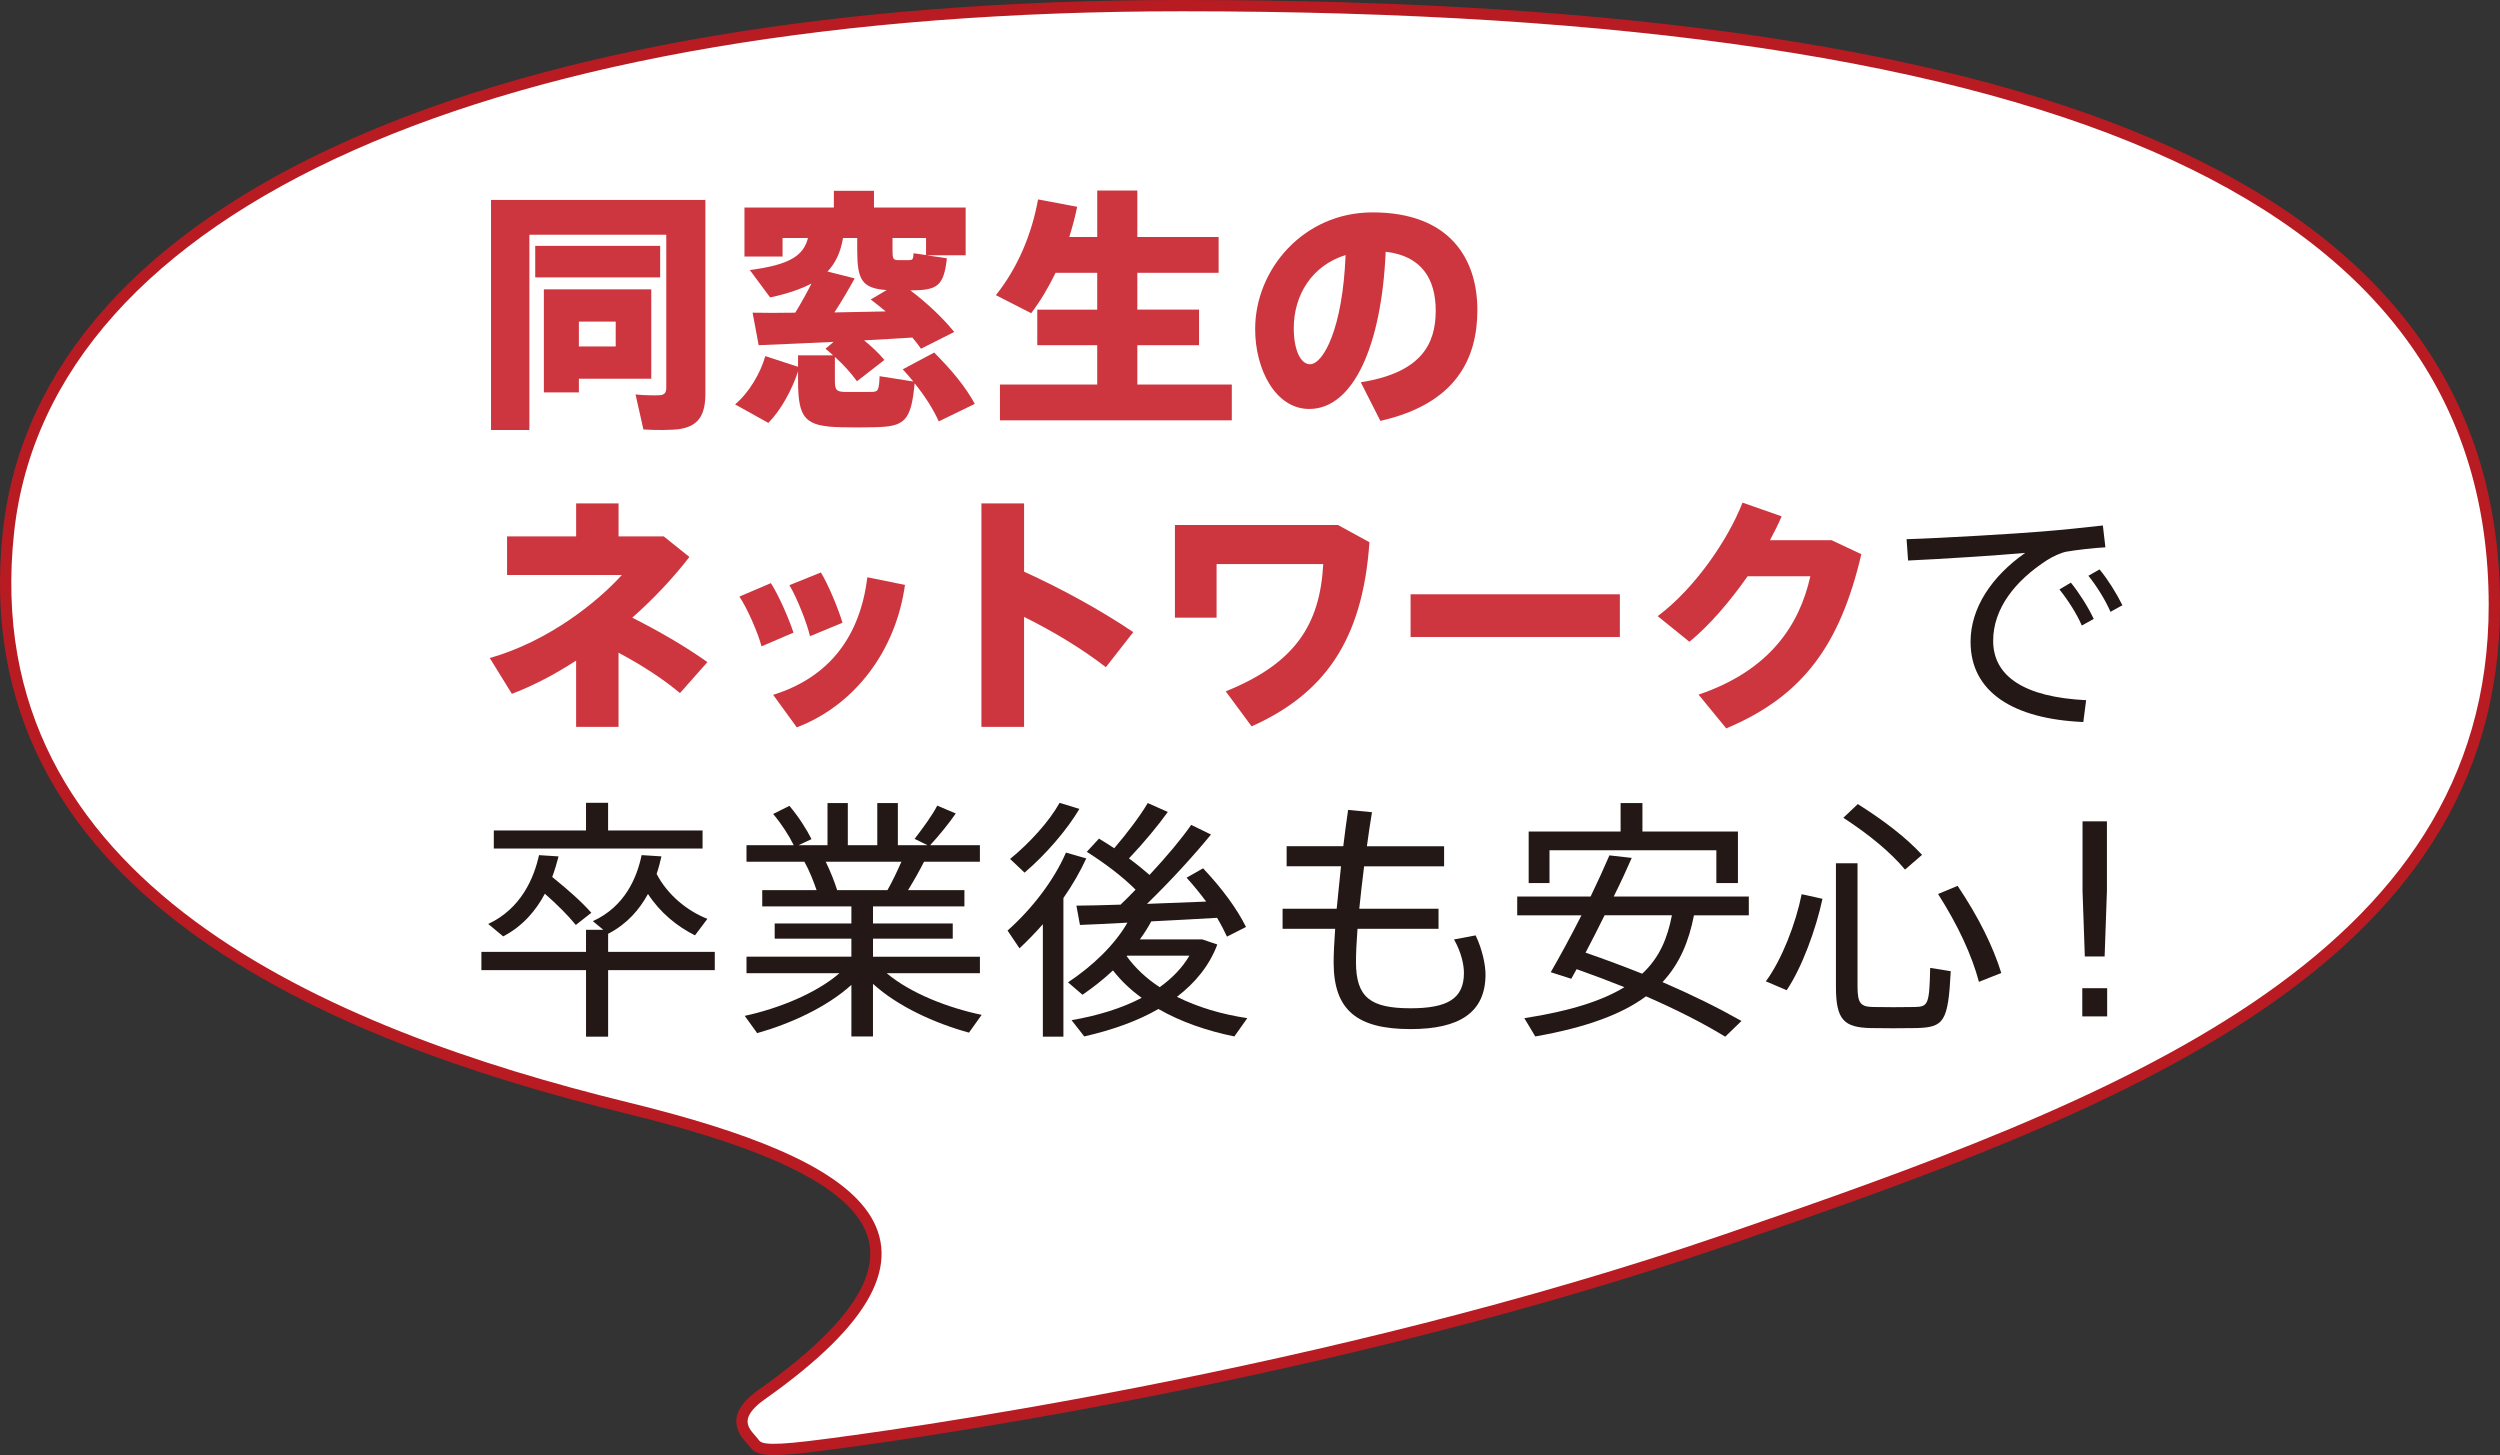 <?xml version="1.0" encoding="utf-8"?>
<!-- Generator: Adobe Illustrator 27.2.0, SVG Export Plug-In . SVG Version: 6.00 Build 0)  -->
<svg version="1.1" id="レイヤー_1" xmlns="http://www.w3.org/2000/svg" xmlns:xlink="http://www.w3.org/1999/xlink" x="0px"
	 y="0px" width="156.968px" height="91.362px" viewBox="0 0 156.968 91.362" style="enable-background:new 0 0 156.968 91.362;"
	 xml:space="preserve">
<rect x="0" y="0" width="156.968" height="91.362" fill="#333333" stroke="none"/>
<style type="text/css">
	.st0{fill:#FFFFFF;stroke:#B81C22;stroke-width:0.709;}
	.st1{fill:#CD363F;}
	.st2{fill:#231815;}
</style>
<g>
	<g>
		<path class="st0" d="M0.531,33.41C2.759,12.725,31.079,0.354,74.205,0.354c56.156,0,82.408,12.371,82.408,37.652
			c0,22.528-23.706,31.413-48.208,39.826C83.252,86.47,55.841,90.227,50.837,90.829c-2.892,0.346-3.231,0.154-3.529-0.266
			c-0.299-0.42-1.722-1.421,0.507-2.995c13.566-9.584,6.319-14.39-8.463-18.009C20.577,64.961-1.866,55.66,0.531,33.41z"/>
	</g>
	<g>
		<path class="st1" d="M43.061,12.553h1.228v12.15c0,1.323-0.398,2.024-1.579,2.232c-0.51,0.079-1.562,0.079-2.312,0.031l-0.494-2.2
			c0.542,0.063,1.275,0.063,1.546,0.048c0.287-0.032,0.383-0.176,0.383-0.463v-9.614h-8.595V27H30.83V12.553h11.002H43.061z
			 M41.45,15.439v1.978h-7.845v-1.978H41.45z M36.347,18.166h4.544v5.613h-4.544v0.86h-2.2v-6.474h1.196H36.347z M38.659,21.754
			v-1.562h-2.312v1.562H38.659z"/>
		<path class="st1" d="M50.107,23.029v-0.718h2.201c-0.144-0.144-0.303-0.271-0.479-0.414l0.51-0.431
			c-1.738,0.08-3.444,0.159-4.704,0.207l-0.382-2.041c0.717,0.017,1.658,0.017,2.679,0c0.383-0.622,0.733-1.26,1.021-1.833
			c-0.654,0.351-1.499,0.638-2.599,0.877l-1.276-1.723c2.503-0.318,3.381-0.909,3.652-2.009h-1.595v1.164h-2.392v-3.078h5.613
			v-1.052h2.519v1.052h5.756v2.998h-2.439l1.26,0.191c-0.191,1.706-0.574,2.009-2.201,2.009h-0.096
			c1.132,0.861,2.041,1.738,2.759,2.615l-2.089,1.053c-0.16-0.239-0.335-0.463-0.542-0.702c-0.909,0.064-1.945,0.112-3.029,0.176
			c0.51,0.415,0.925,0.813,1.275,1.228l-1.722,1.34c-0.367-0.511-0.829-1.021-1.387-1.531v1.483c0,0.605,0.096,0.701,0.622,0.718
			c0.446,0,1.18,0,1.642,0c0.462,0,0.51-0.096,0.542-0.989l2.121,0.335c-0.207-0.255-0.431-0.51-0.669-0.766l1.977-1.052
			c1.132,1.132,1.977,2.168,2.551,3.221l-2.264,1.101c-0.351-0.781-0.861-1.579-1.515-2.393c-0.223,2.408-0.638,2.728-2.567,2.759
			c-0.606,0.017-1.483,0.017-2.057,0c-2.264-0.048-2.695-0.542-2.695-2.918v-0.59c-0.383,1.164-1.068,2.424-1.866,3.237
			l-2.089-1.164c0.877-0.733,1.595-1.962,1.897-3.03L50.107,23.029z M55.609,19.553c-0.303-0.256-0.606-0.495-0.941-0.75l1.004-0.59
			c-1.562-0.111-1.85-0.638-1.85-2.52v-0.749H52.93c-0.144,0.861-0.446,1.547-0.973,2.104l1.706,0.431
			c-0.351,0.638-0.781,1.388-1.275,2.137C53.488,19.601,54.588,19.569,55.609,19.553z M56.039,15.694
			c0,0.542,0.032,0.622,0.319,0.638c0.191,0,0.526,0,0.734,0c0.223-0.016,0.239-0.048,0.271-0.431l0.781,0.112v-1.068h-2.105V15.694
			z"/>
		<path class="st1" d="M68.891,24.145v-2.472h-3.763v-2.232h3.763V17.13h-2.615c-0.431,0.893-0.941,1.754-1.531,2.535l-2.216-1.132
			c1.371-1.723,2.248-3.812,2.647-6.012l2.456,0.462c-0.128,0.639-0.303,1.276-0.495,1.897h1.754v-2.918h2.519v2.918h5.103v2.249
			H71.41v2.312h3.875v2.232H71.41v2.472h5.932v2.248H62.784v-2.248H68.891z"/>
		<path class="st1" d="M78.808,20.653c0-3.731,3.03-7.318,7.367-7.318c4.927,0,6.585,2.997,6.585,6.123
			c0,3.029-1.308,5.884-6.091,6.968l-1.228-2.424c3.811-0.605,4.704-2.407,4.704-4.496c0-1.978-0.877-3.444-3.142-3.699
			c-0.255,5.884-2.025,9.87-4.799,9.87c-2.121,0-3.396-2.488-3.396-5.007V20.653z M81.232,20.605c0,1.403,0.446,2.265,1.021,2.265
			c0.829,0,2.057-2.248,2.232-6.856C82.38,16.667,81.232,18.516,81.232,20.605z"/>
	</g>
	<g>
		<path class="st1" d="M44.416,41.572l-1.722,1.945c-1.084-0.909-2.423-1.77-3.858-2.535v4.656h-2.663v-4.162
			c-1.323,0.861-2.695,1.579-4.034,2.089l-1.387-2.248c3.731-1.068,6.777-3.54,8.292-5.215h-7.207v-2.423h4.337v-2.073h2.663v2.073
			h2.838l1.611,1.291c-1.021,1.323-2.249,2.631-3.588,3.812C41.306,39.594,42.981,40.551,44.416,41.572z"/>
		<path class="st1" d="M48.402,36.613c0.51,0.797,1.116,2.2,1.419,3.109l-2.009,0.861c-0.191-0.781-0.893-2.393-1.387-3.126
			L48.402,36.613z M56.821,36.724c-0.574,4.146-3.157,7.559-6.793,8.945l-1.483-2.041c3.556-1.116,5.454-3.683,5.916-7.383
			L56.821,36.724z M51.543,35.943c0.479,0.798,1.068,2.217,1.355,3.157l-2.041,0.846c-0.176-0.798-0.83-2.44-1.292-3.205
			L51.543,35.943z"/>
		<path class="st1" d="M71.155,39.69l-1.722,2.201c-1.499-1.164-3.333-2.265-5.135-3.157v6.904H61.62V31.606h2.679v4.289
			C66.595,36.932,69.13,38.319,71.155,39.69z"/>
		<path class="st1" d="M85.984,34.046c-0.43,6.234-2.886,9.535-7.398,11.561l-1.626-2.2c4.353-1.754,5.916-4.178,6.123-7.989h-6.697
			v3.365H73.77v-5.82h10.237L85.984,34.046z"/>
		<path class="st1" d="M101.706,37.314v2.68H88.566v-2.68H101.706z"/>
		<path class="st1" d="M115.003,33.919l1.866,0.877c-1.34,5.708-3.668,8.913-8.483,10.938l-1.738-2.121
			c4.513-1.53,6.347-4.417,7.017-7.431h-3.938c-1.116,1.595-2.408,3.094-3.652,4.114l-1.993-1.61c2.345-1.754,4.417-4.8,5.326-7.128
			l2.455,0.861c-0.207,0.494-0.462,0.988-0.733,1.499H115.003z"/>
	</g>
	<g>
		<path class="st2" d="M128.158,33.376c1.229-0.096,2.775-0.255,3.875-0.383l0.159,1.372c-0.701,0.031-1.881,0.175-2.439,0.271
			c-0.351,0.064-0.86,0.304-1.212,0.526c-2.009,1.292-3.396,3.046-3.396,5.07c0,2.217,1.93,3.54,5.837,3.731l-0.176,1.371
			c-4.401-0.19-7.08-1.881-7.08-5.038c0-2.137,1.34-4.114,3.429-5.581c-1.771,0.159-5.246,0.383-7.351,0.479l-0.096-1.34
			C121.876,33.791,126.66,33.504,128.158,33.376z M130.024,36.581c0.526,0.654,1.068,1.499,1.435,2.28l-0.749,0.415
			c-0.319-0.75-0.877-1.61-1.403-2.265L130.024,36.581z M131.826,35.752c0.526,0.638,1.053,1.483,1.435,2.249l-0.749,0.414
			c-0.335-0.766-0.861-1.61-1.388-2.265L131.826,35.752z"/>
	</g>
	<g>
		<path class="st2" d="M36.794,59.766v-1.388h1.084l-0.654-0.542c1.993-0.909,2.759-2.694,3.062-4.146l1.244,0.079
			c-0.08,0.367-0.176,0.733-0.303,1.101c0.686,1.323,1.929,2.328,3.189,2.822l-0.781,1.036c-1.116-0.558-2.185-1.419-2.95-2.599
			c-0.542,0.988-1.308,1.882-2.503,2.503v1.133h6.697v1.147h-6.697v4.178h-1.387v-4.178h-6.57v-1.147H36.794z M37.128,57.31
			l-0.973,0.766c-0.51-0.622-1.164-1.275-1.945-1.961c-0.558,1.052-1.371,2.024-2.615,2.679l-0.941-0.781
			c2.057-0.957,2.87-2.87,3.189-4.321l1.228,0.079c-0.112,0.431-0.239,0.861-0.399,1.292C35.678,55.876,36.507,56.609,37.128,57.31z
			 M36.794,52.144v-1.738h1.387v1.738h5.932v1.132H31.005v-1.132H36.794z"/>
		<path class="st2" d="M61.636,63.72l-0.797,1.116c-2.152-0.59-4.465-1.643-6.027-3.062v3.301h-1.355v-3.237
			c-1.546,1.403-3.827,2.44-5.916,3.03l-0.781-1.085c2.137-0.462,4.497-1.419,5.947-2.679h-5.836v-1.036h6.585v-1.132h-4.815V57.98
			h4.815v-1.068h-5.597v-1.021h3.412c-0.191-0.559-0.446-1.212-0.765-1.786h-3.636v-1.036h2.966c-0.287-0.59-0.765-1.34-1.292-1.962
			l1.021-0.51c0.59,0.701,1.084,1.482,1.387,2.089c-0.335,0.159-0.59,0.271-0.813,0.383h1.818v-2.647h1.275v2.647h1.85v-2.647h1.292
			v2.647h1.866l-0.813-0.398c0.558-0.733,1.132-1.516,1.419-2.089l1.164,0.494c-0.398,0.574-0.989,1.323-1.61,1.993h3.125v1.036
			h-3.508c-0.271,0.542-0.622,1.164-1.004,1.786h3.54v1.021h-5.74v1.068h5.007v0.957h-5.007v1.132h6.713v1.036h-5.852
			C57.14,62.349,59.5,63.274,61.636,63.72z M55.72,55.891c0.335-0.59,0.638-1.244,0.877-1.786h-4.752
			c0.303,0.622,0.558,1.275,0.718,1.786H55.72z"/>
		<path class="st2" d="M66.77,65.091h-1.292v-7.063c-0.462,0.526-0.957,1.036-1.467,1.515l-0.75-1.116
			c1.531-1.355,2.918-3.157,3.667-4.896l1.276,0.367c-0.383,0.829-0.861,1.658-1.435,2.487V65.091z M67.774,50.789
			c-0.797,1.339-2.089,2.838-3.444,4.002l-0.909-0.86c1.212-0.989,2.439-2.328,3.109-3.524L67.774,50.789z M78.315,63.927
			l-0.813,1.148c-1.722-0.351-3.349-0.909-4.768-1.723c-1.324,0.766-2.918,1.324-4.656,1.723l-0.797-1.021
			c1.659-0.287,3.157-0.749,4.401-1.403c-0.686-0.494-1.292-1.068-1.802-1.722c-0.59,0.558-1.244,1.068-1.913,1.53l-0.909-0.781
			c1.547-1.021,2.934-2.36,3.731-3.747c-1.116,0.063-2.168,0.111-2.982,0.144l-0.223-1.212c0.733,0,1.706-0.032,2.774-0.063
			c0.319-0.304,0.638-0.622,0.941-0.941c-0.797-0.797-1.834-1.595-3.062-2.376l0.765-0.829c0.335,0.208,0.654,0.399,0.957,0.606
			c0.845-0.989,1.658-2.073,2.104-2.839l1.26,0.559c-0.59,0.829-1.499,1.93-2.439,2.918c0.478,0.351,0.909,0.701,1.292,1.036
			c1.068-1.147,2.009-2.264,2.615-3.141l1.244,0.605c-1.005,1.228-2.456,2.838-4.019,4.354c1.276-0.048,2.599-0.096,3.715-0.144
			c-0.367-0.494-0.765-0.989-1.228-1.499l1.036-0.59c1.228,1.308,2.121,2.535,2.695,3.683l-1.196,0.606
			c-0.175-0.383-0.383-0.781-0.622-1.18c-1.196,0.063-2.679,0.159-4.13,0.223c-0.208,0.383-0.447,0.766-0.718,1.133h3.556h0.224
			h0.143l0.941,0.318c-0.494,1.323-1.387,2.408-2.535,3.285C75.205,63.242,76.72,63.688,78.315,63.927z M72.813,61.982
			c0.781-0.558,1.419-1.212,1.866-1.977h-3.907l-0.032,0.031C71.282,60.787,71.984,61.44,72.813,61.982z"/>
		<path class="st2" d="M83.927,57.055c0.08-0.829,0.175-1.738,0.271-2.663h-3.413v-1.26h3.556c0.096-0.781,0.191-1.547,0.303-2.28
			l1.499,0.144c-0.112,0.686-0.223,1.403-0.319,2.137h4.847v1.26h-5.022c-0.112,0.925-0.224,1.834-0.303,2.663h4.975v1.26h-5.087
			c-0.063,0.845-0.096,1.562-0.096,2.089c0,2.232,0.925,2.902,3.429,2.902c2.296,0,3.349-0.591,3.349-2.217
			c0-0.511-0.16-1.292-0.622-2.104l1.355-0.256c0.431,0.894,0.622,1.866,0.622,2.456c0,2.392-1.643,3.428-4.704,3.428
			c-3.333,0-4.832-1.164-4.832-4.178c0-0.51,0.032-1.243,0.096-2.12H80.53v-1.26H83.927z"/>
		<path class="st2" d="M104.384,61.664c1.85,0.797,3.492,1.61,4.959,2.439l-1.021,0.988c-1.403-0.86-3.077-1.706-4.975-2.535
			c-1.483,1.101-3.684,1.945-6.952,2.52l-0.686-1.148c2.901-0.446,4.895-1.1,6.282-1.945c-0.957-0.383-1.961-0.765-2.998-1.132
			c-0.111,0.207-0.239,0.415-0.335,0.605l-1.291-0.414c0.526-0.909,1.243-2.217,1.929-3.572h-4.034v-1.18h4.608
			c0.446-0.925,0.861-1.834,1.181-2.583l1.402,0.159c-0.318,0.733-0.701,1.562-1.132,2.424h8.483v1.18h-3.444
			C106.043,59.081,105.485,60.483,104.384,61.664z M107.765,55.445v-2.058H97.289v2.058h-1.308v-3.237h5.772v-1.786h1.371v1.786
			h5.996v3.237H107.765z M104.974,57.469h-4.226c-0.398,0.813-0.812,1.611-1.195,2.345c1.243,0.43,2.439,0.877,3.556,1.323
			C104.21,60.117,104.704,58.873,104.974,57.469z"/>
		<path class="st2" d="M114.429,56.433c-0.415,1.93-1.292,4.321-2.248,5.74l-1.308-0.558c1.004-1.355,1.882-3.636,2.248-5.47
			L114.429,56.433z M116.629,54.201v7.766c0,1.053,0.224,1.244,0.973,1.26c0.702,0.016,1.866,0.016,2.615,0
			c0.845-0.016,0.925-0.159,0.973-2.456l1.292,0.208c-0.16,3.188-0.431,3.523-2.153,3.571c-0.86,0.016-2.072,0.016-2.854,0
			c-1.706-0.032-2.201-0.526-2.201-2.583v-7.766H116.629z M116.646,50.486c1.722,1.084,3.062,2.137,4.034,3.188l-1.068,0.925
			c-0.909-1.084-2.232-2.185-3.875-3.253L116.646,50.486z M122.913,55.62c1.339,1.993,2.231,3.827,2.742,5.47l-1.403,0.558
			c-0.446-1.674-1.308-3.539-2.567-5.517L122.913,55.62z"/>
		<path class="st2" d="M132.303,62.047v1.77h-1.562v-1.77H132.303z M132.288,51.57v4.369l-0.144,4.114H130.9l-0.144-4.114V51.57
			H132.288z"/>
	</g>
</g>
</svg>
